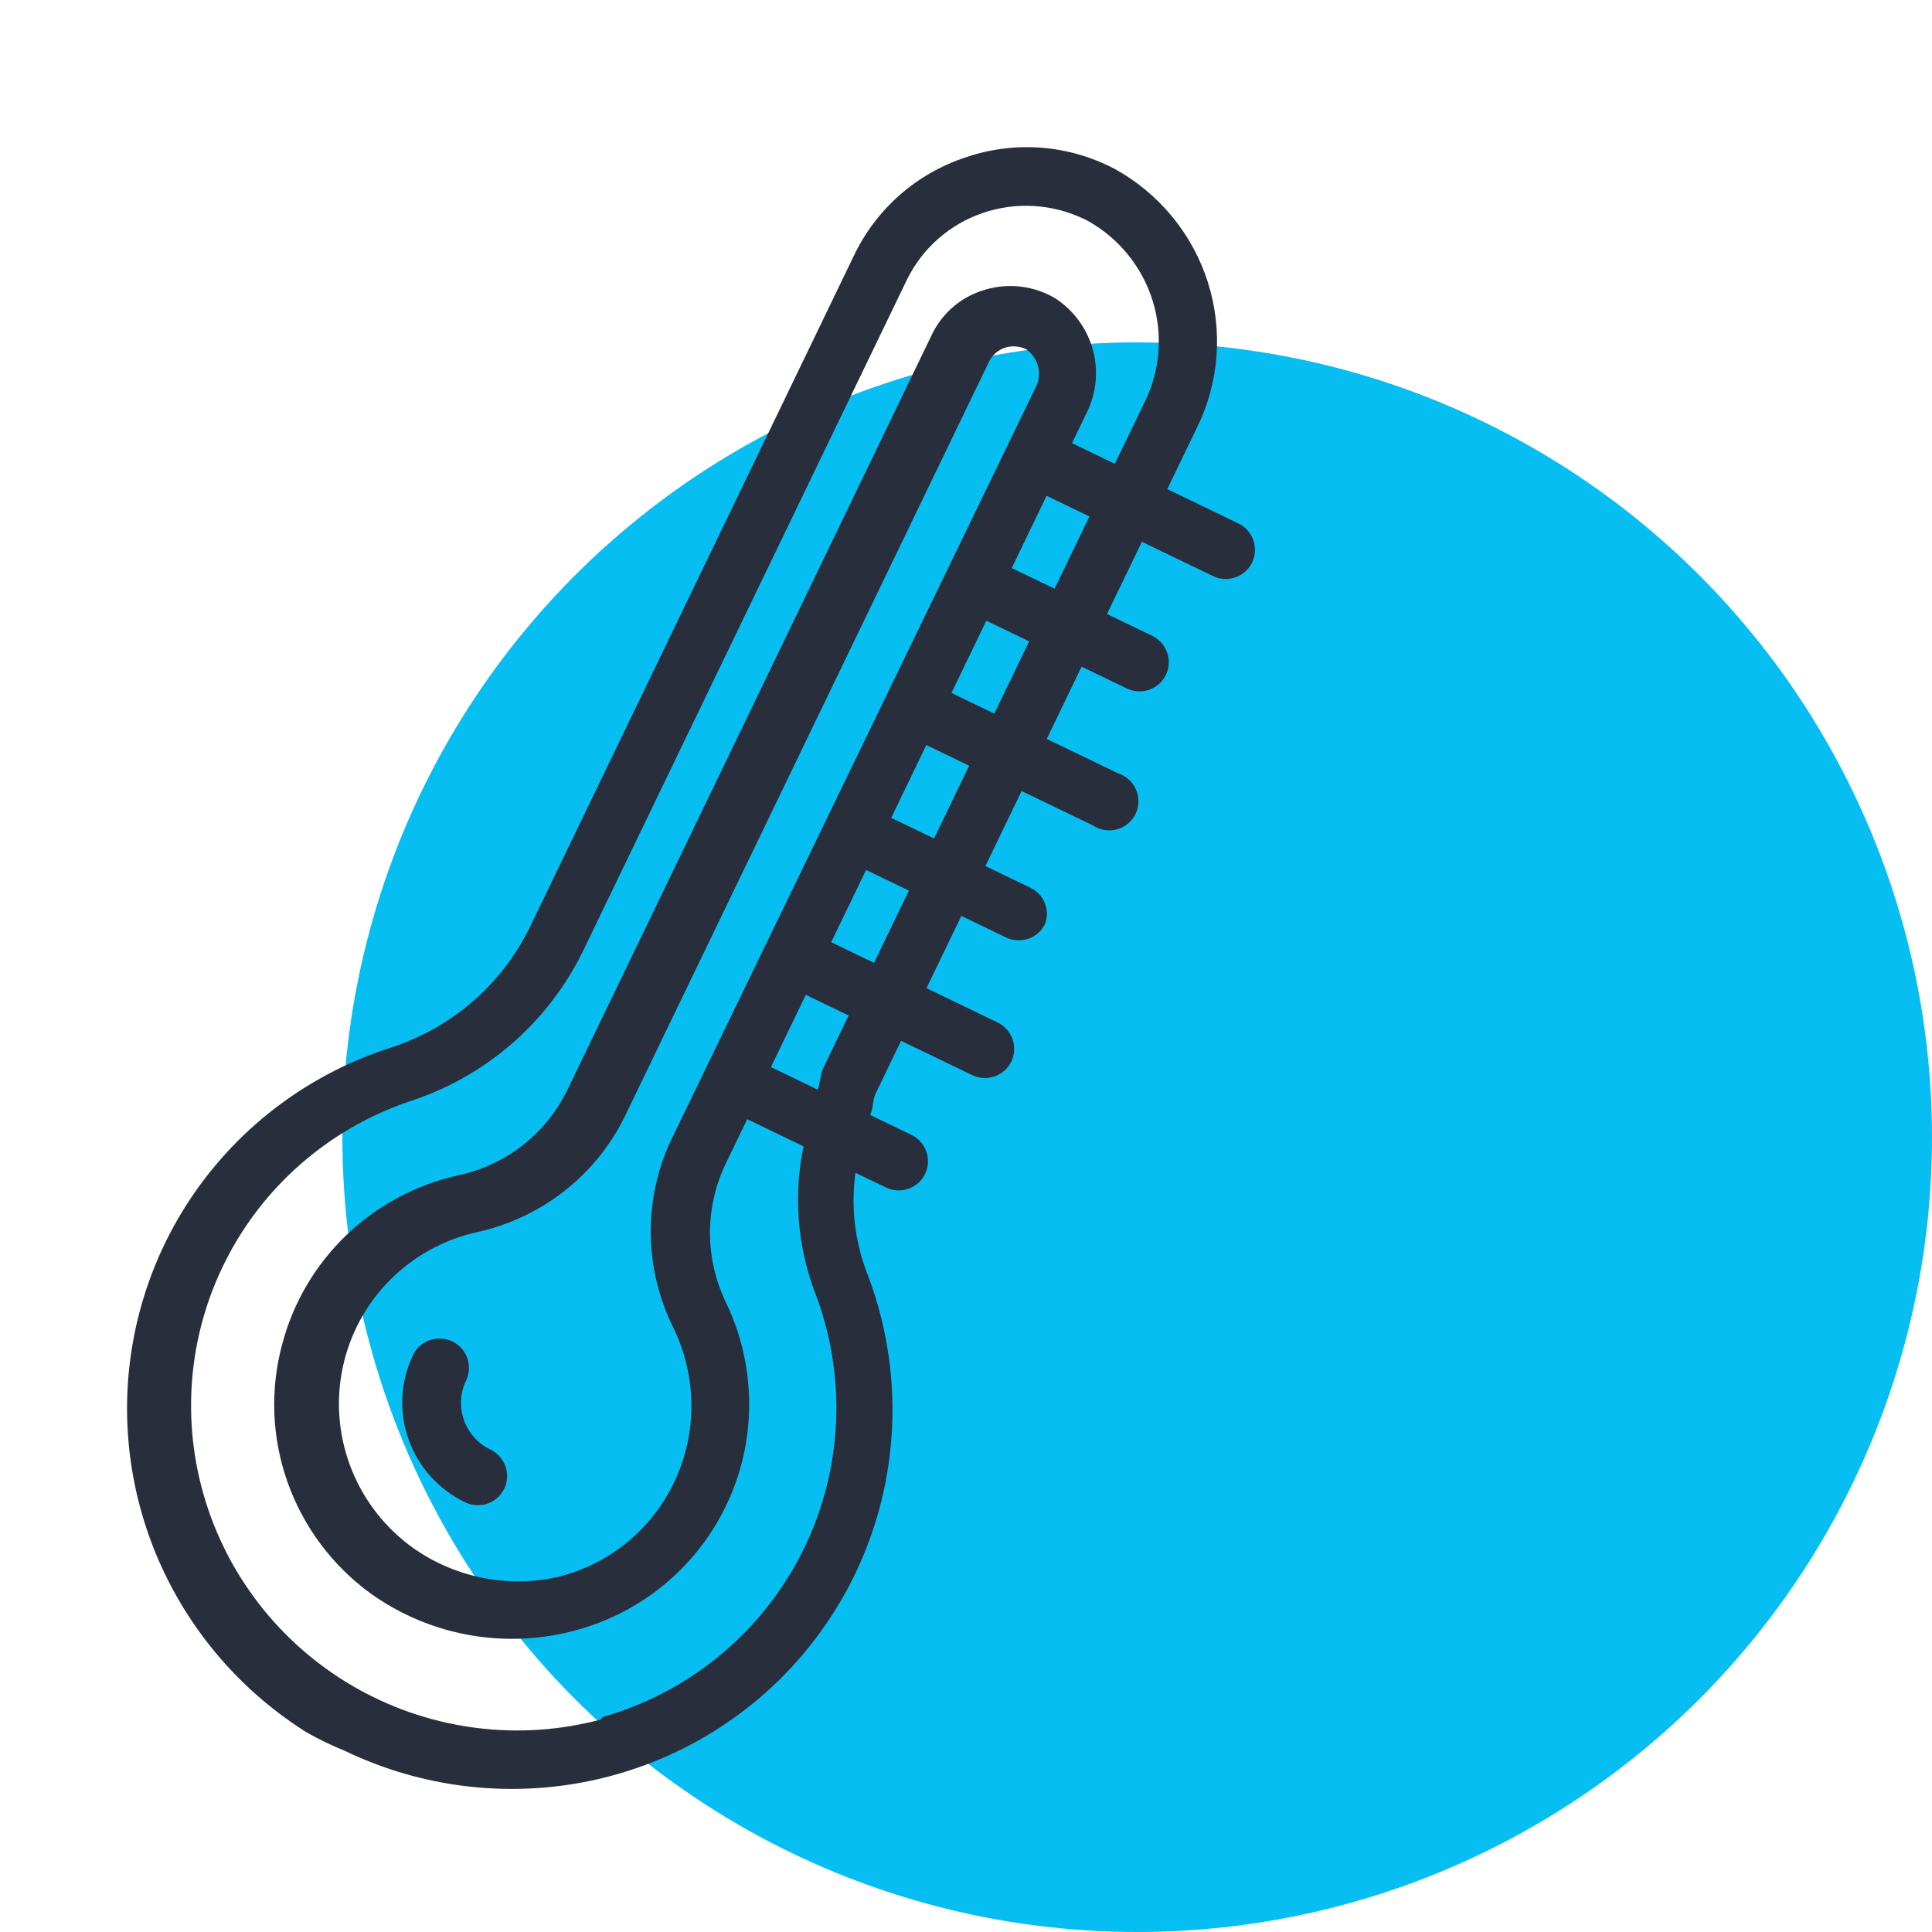 <svg width="79" height="79" viewBox="0 0 79 79" fill="none" xmlns="http://www.w3.org/2000/svg">
<circle cx="46.5" cy="46.5" r="32.5" fill="#06BEF2"/>
<path d="M35.425 51.981C34.945 50.695 34.793 49.311 34.98 47.955L36.225 48.556C36.512 48.694 36.843 48.714 37.143 48.61C37.444 48.506 37.69 48.288 37.828 48.002C37.966 47.717 37.984 47.388 37.878 47.088C37.772 46.788 37.551 46.542 37.264 46.403L35.581 45.591C35.714 45.316 35.674 44.986 35.806 44.712L36.845 42.559L39.75 43.96C40.037 44.099 40.367 44.119 40.668 44.015C40.969 43.911 41.215 43.692 41.353 43.407C41.49 43.121 41.508 42.792 41.403 42.492C41.297 42.193 41.076 41.946 40.788 41.808L37.884 40.406L39.31 37.452L41.154 38.342C41.44 38.472 41.766 38.486 42.061 38.381C42.356 38.275 42.598 38.058 42.733 37.777C42.837 37.502 42.834 37.199 42.723 36.926C42.613 36.653 42.404 36.431 42.137 36.303L40.293 35.413L41.774 32.345L44.678 33.746C44.822 33.843 44.984 33.908 45.154 33.937C45.324 33.966 45.499 33.958 45.665 33.914C45.832 33.869 45.986 33.79 46.119 33.681C46.252 33.571 46.359 33.435 46.433 33.28C46.508 33.126 46.548 32.956 46.551 32.785C46.554 32.613 46.52 32.442 46.451 32.284C46.382 32.127 46.28 31.985 46.151 31.87C46.023 31.755 45.871 31.668 45.706 31.616L42.802 30.215L44.227 27.26L46.071 28.15C46.359 28.289 46.689 28.308 46.99 28.205C47.29 28.101 47.536 27.882 47.674 27.597C47.812 27.311 47.83 26.982 47.724 26.682C47.618 26.383 47.398 26.136 47.11 25.997L45.266 25.108L46.692 22.153L49.596 23.555C49.883 23.694 50.214 23.713 50.514 23.609C50.815 23.505 51.061 23.287 51.199 23.001C51.337 22.716 51.355 22.387 51.249 22.087C51.143 21.787 50.922 21.541 50.635 21.402L47.73 20L48.924 17.527C49.85 15.676 50.019 13.537 49.395 11.557C48.772 9.578 47.404 7.911 45.58 6.907C44.651 6.418 43.632 6.123 42.587 6.041C41.541 5.959 40.491 6.091 39.501 6.43C38.501 6.756 37.58 7.281 36.791 7.973C36.003 8.666 35.365 9.51 34.915 10.457L21.654 37.939C21.084 39.096 20.288 40.126 19.31 40.968C18.332 41.811 17.194 42.449 15.962 42.844C13.137 43.753 10.634 45.446 8.748 47.725C6.861 50.005 5.669 52.776 5.31 55.713C4.951 58.651 5.441 61.634 6.721 64.313C8.002 66.992 10.021 69.256 12.542 70.84C13.047 71.125 13.571 71.378 14.109 71.596C16.94 72.956 20.111 73.439 23.212 72.983C26.313 72.527 29.2 71.153 31.498 69.038C33.796 66.923 35.399 64.166 36.099 61.125C36.799 58.083 36.564 54.898 35.425 51.981ZM33.345 44.512L31.524 43.633L32.95 40.679L34.701 41.524L33.663 43.677C33.53 43.952 33.547 44.271 33.437 44.557L33.345 44.512ZM27.424 46.653C26.868 47.852 26.59 49.163 26.61 50.487C26.63 51.811 26.948 53.115 27.54 54.304C28.014 55.281 28.264 56.35 28.272 57.433C28.28 58.516 28.046 59.587 27.588 60.566C27.14 61.525 26.484 62.373 25.667 63.047C24.85 63.722 23.892 64.208 22.862 64.469C21.809 64.714 20.712 64.725 19.652 64.501C18.591 64.277 17.591 63.824 16.724 63.173C15.626 62.336 14.789 61.206 14.31 59.916C13.832 58.626 13.731 57.228 14.021 55.887C14.31 54.545 14.978 53.316 15.945 52.342C16.912 51.368 18.14 50.69 19.483 50.388C20.779 50.107 21.994 49.541 23.039 48.731C24.084 47.921 24.932 46.888 25.522 45.706L40.441 14.789C40.51 14.646 40.609 14.519 40.732 14.418C40.854 14.316 40.997 14.242 41.151 14.2C41.423 14.13 41.711 14.159 41.964 14.282C42.211 14.456 42.386 14.715 42.454 15.008C42.522 15.301 42.479 15.609 42.334 15.872L27.424 46.653ZM35.74 39.372L33.988 38.526L35.414 35.572L37.166 36.417L35.74 39.372ZM38.194 34.287L36.442 33.442L37.878 30.465L39.63 31.31L38.194 34.287ZM40.658 29.18L38.906 28.335L40.331 25.381L42.083 26.226L40.658 29.18ZM43.122 24.073L41.37 23.228L42.796 20.273L44.548 21.119L43.122 24.073ZM24.561 70.314C21.245 71.195 17.709 70.759 14.697 69.097C11.685 67.436 9.432 64.678 8.412 61.406C7.391 58.133 7.683 54.6 9.226 51.551C10.769 48.502 13.443 46.173 16.685 45.056C18.228 44.566 19.656 43.77 20.881 42.718C22.107 41.665 23.107 40.376 23.82 38.928L37.081 11.445C37.709 10.158 38.825 9.174 40.184 8.709C41.543 8.243 43.035 8.333 44.334 8.959L44.472 9.026C45.749 9.737 46.703 10.912 47.134 12.304C47.564 13.696 47.437 15.197 46.78 16.493L45.587 18.966L43.835 18.121L44.431 16.884C44.831 16.088 44.923 15.172 44.69 14.31C44.456 13.448 43.913 12.7 43.164 12.207C42.737 11.951 42.262 11.787 41.769 11.724C41.276 11.661 40.776 11.701 40.3 11.841C39.834 11.972 39.401 12.197 39.029 12.503C38.656 12.809 38.352 13.19 38.135 13.62L23.183 44.606C22.747 45.49 22.114 46.262 21.331 46.863C20.549 47.465 19.637 47.879 18.667 48.074C16.963 48.466 15.401 49.312 14.146 50.521C12.892 51.731 11.992 53.259 11.545 54.943C11.038 56.802 11.111 58.773 11.754 60.596C12.397 62.419 13.579 64.007 15.145 65.15C16.308 65.984 17.637 66.557 19.041 66.83C20.445 67.103 21.891 67.069 23.277 66.731C24.664 66.398 25.957 65.764 27.065 64.873C28.173 63.982 29.067 62.857 29.684 61.578C30.302 60.299 30.626 58.899 30.634 57.477C30.642 56.055 30.334 54.648 29.731 53.356C29.288 52.473 29.049 51.503 29.032 50.517C29.016 49.532 29.222 48.556 29.636 47.663L30.553 45.763L32.858 46.875C32.451 48.822 32.596 50.847 33.276 52.723C33.953 54.437 34.264 56.27 34.189 58.106C34.115 59.942 33.656 61.74 32.843 63.386C32.031 65.032 30.881 66.489 29.468 67.664C28.055 68.839 26.411 69.707 24.639 70.211L24.561 70.314Z" fill="#282E3C"/>
<path d="M20.055 59.275C19.547 59.03 19.157 58.595 18.97 58.065C18.784 57.535 18.815 56.955 19.058 56.451C19.196 56.165 19.214 55.836 19.108 55.536C19.003 55.236 18.782 54.99 18.494 54.851C18.207 54.713 17.877 54.693 17.576 54.797C17.276 54.901 17.029 55.12 16.892 55.405C16.373 56.48 16.305 57.719 16.704 58.848C17.102 59.977 17.934 60.905 19.016 61.427C19.303 61.566 19.633 61.586 19.934 61.482C20.235 61.378 20.481 61.159 20.619 60.874C20.756 60.588 20.774 60.26 20.669 59.96C20.563 59.66 20.342 59.413 20.055 59.275Z" fill="#282E3C"/>
</svg>
